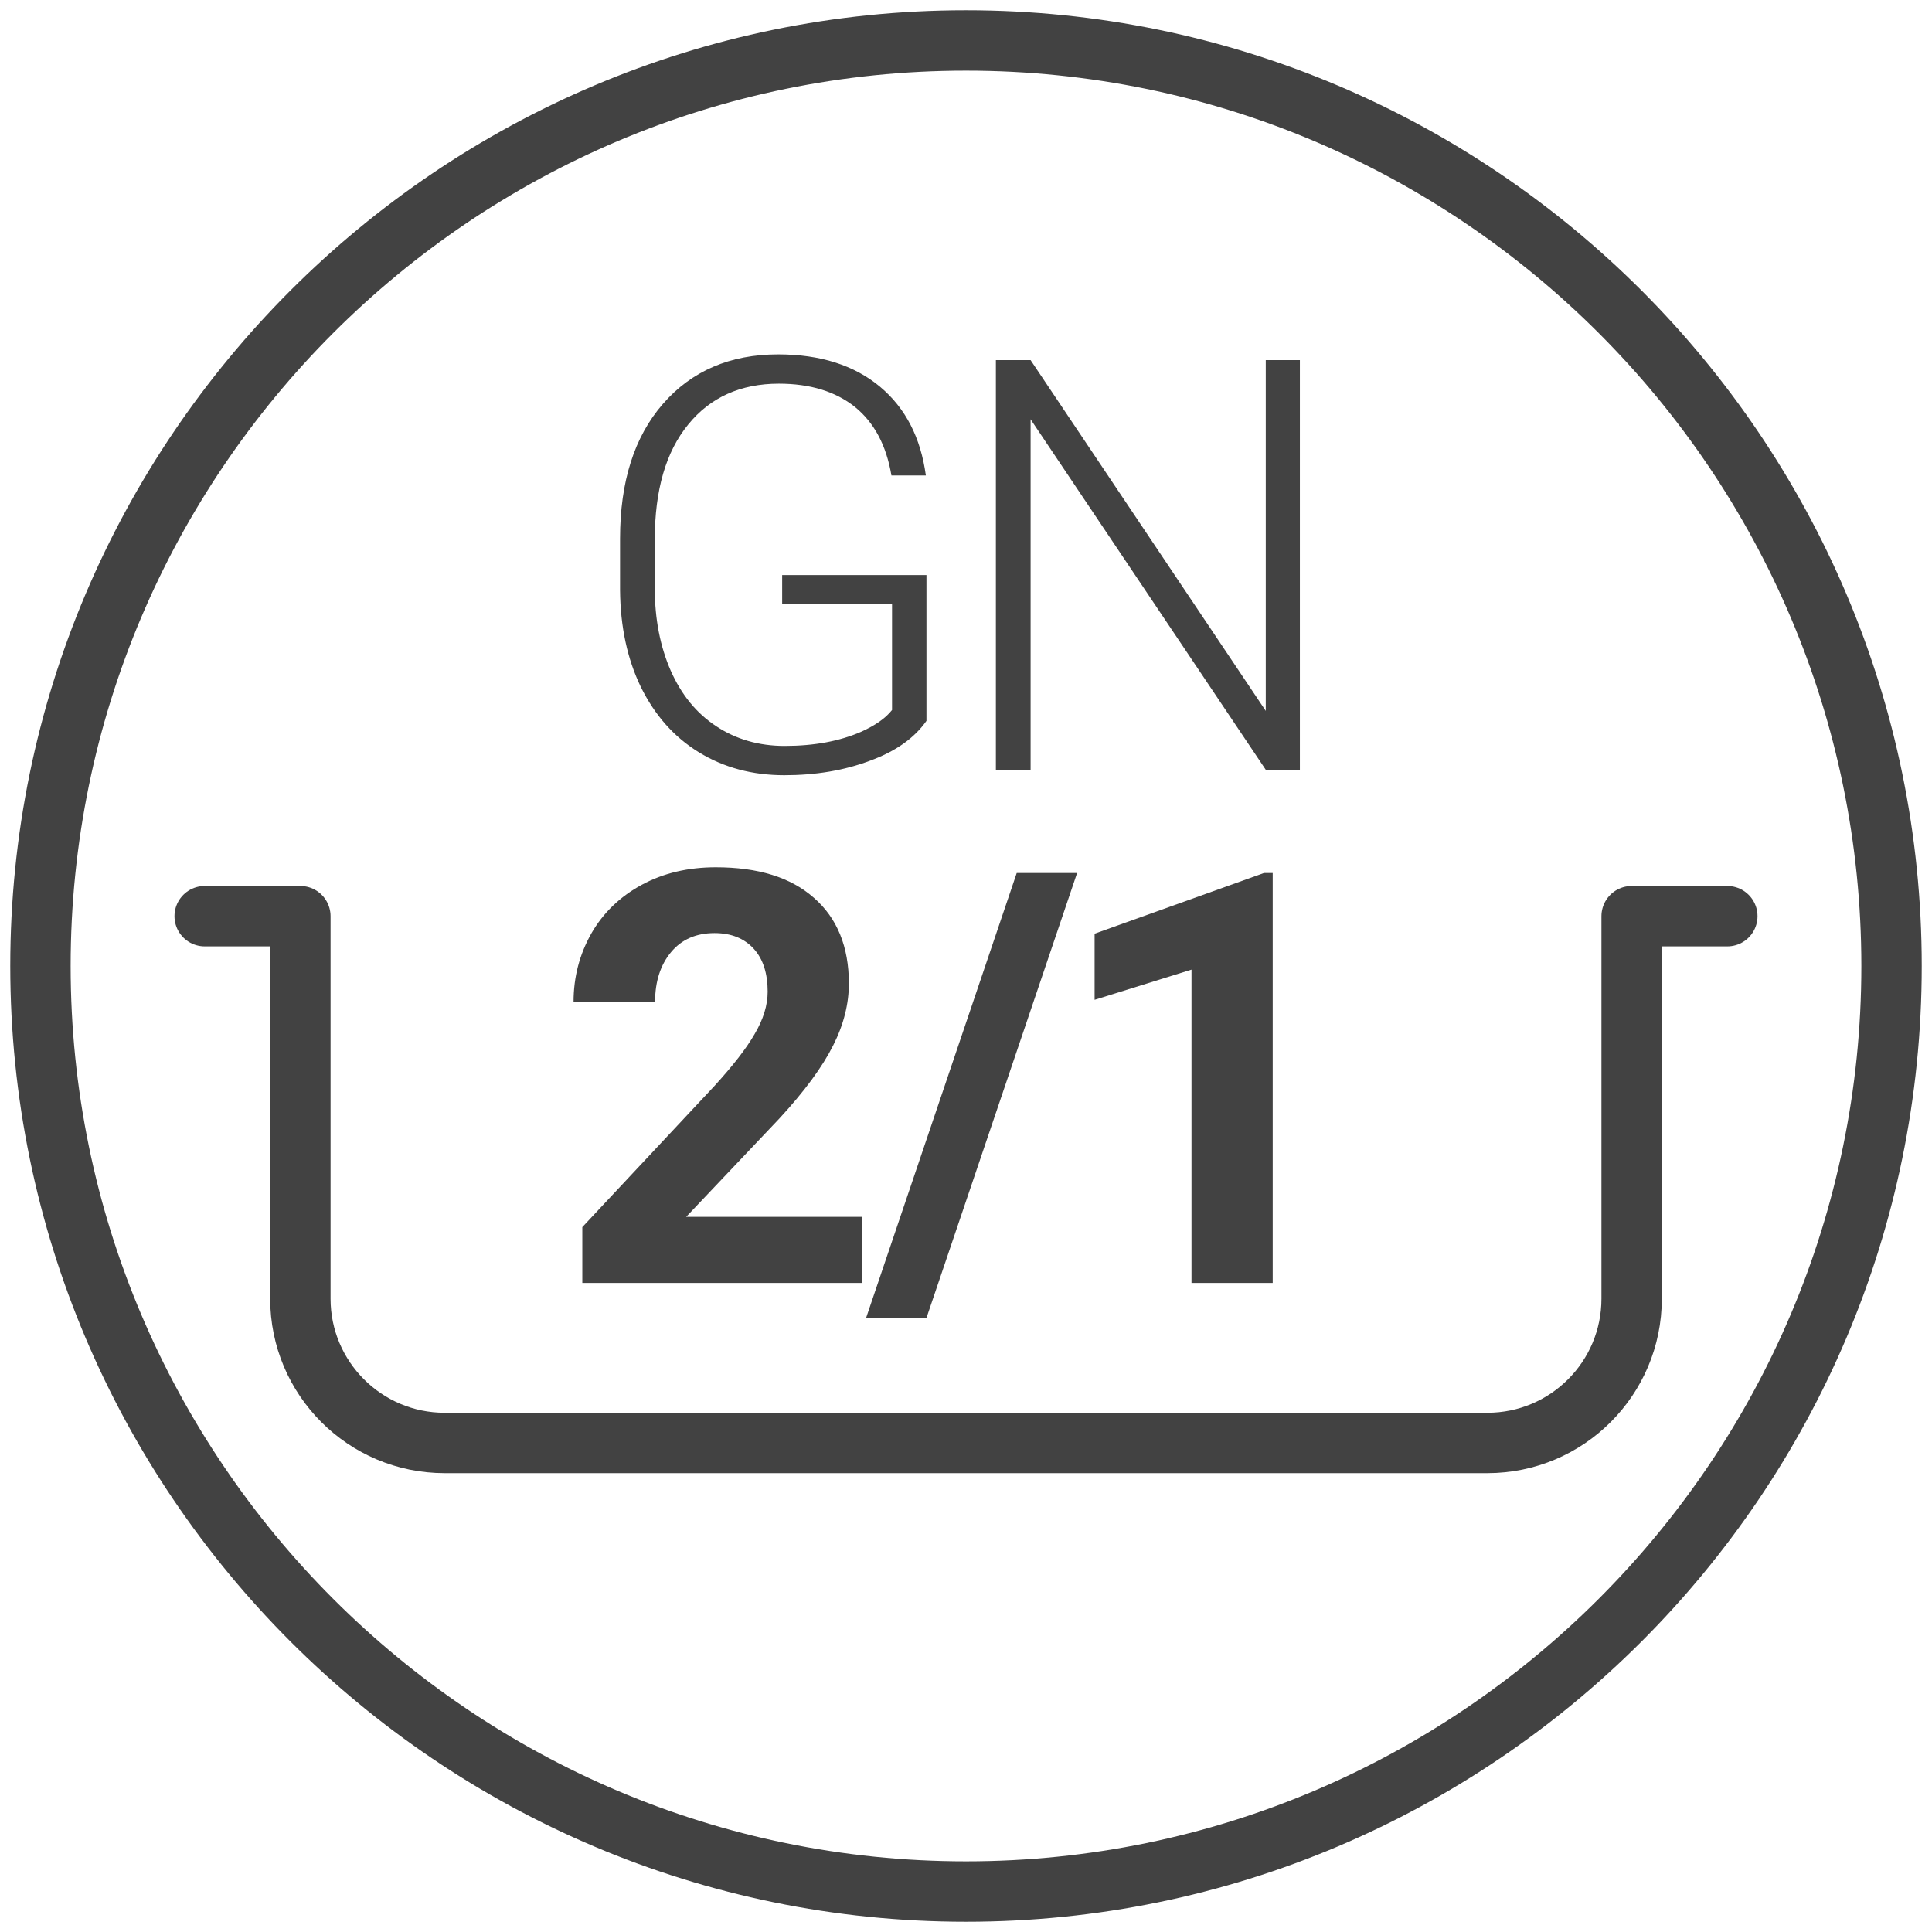 <?xml version="1.0" encoding="UTF-8"?><svg id="Livello_1" xmlns="http://www.w3.org/2000/svg" width="64" height="64" viewBox="0 0 64 64"><defs><style>.cls-1{fill:none;stroke:#424242;stroke-linecap:round;stroke-linejoin:round;stroke-width:2px;}.cls-2{fill:#424242;}</style></defs><path class="cls-2" d="M32,63.66C14.54,63.66.34,49.46.34,32S14.54.34,32,.34s31.66,14.2,31.66,31.66-14.2,31.66-31.66,31.66ZM32,2.34C15.64,2.34,2.34,15.64,2.34,32s13.31,29.66,29.66,29.66,29.66-13.31,29.66-29.66S48.36,2.34,32,2.34Z"/><path class="cls-1" d="M57.22,30.35h-3.17v12.67c0,2.64-2.14,4.78-4.78,4.78H14.73c-2.64,0-4.78-2.14-4.78-4.78v-12.67h-3.17"/><path class="cls-2" d="M30.69,23.88c-.4.57-1.02,1.01-1.87,1.32-.85.32-1.79.48-2.84.48s-2-.25-2.83-.76c-.83-.51-1.46-1.23-1.92-2.16-.45-.93-.68-2-.69-3.21v-1.71c0-1.88.47-3.37,1.42-4.46.95-1.09,2.22-1.64,3.82-1.64,1.39,0,2.52.36,3.37,1.07.85.71,1.35,1.69,1.52,2.94h-1.14c-.17-1-.57-1.75-1.21-2.27-.64-.51-1.48-.77-2.52-.77-1.26,0-2.27.45-3,1.35-.74.9-1.11,2.17-1.11,3.82v1.6c0,1.03.18,1.94.53,2.74.35.79.85,1.41,1.51,1.84.65.43,1.41.65,2.26.65.99,0,1.83-.16,2.54-.47.46-.21.8-.44,1.02-.72v-3.5h-3.64v-.97h4.78v4.83Z"/><path class="cls-2" d="M43.07,25.5h-1.14l-7.79-11.61v11.61h-1.15v-13.57h1.15l7.79,11.62v-11.62h1.13v13.57Z"/><path class="cls-2" d="M28.57,42.5h-9.28v-1.85l4.38-4.68c.6-.66,1.05-1.23,1.33-1.72.29-.49.43-.96.43-1.4,0-.6-.15-1.08-.46-1.42s-.74-.52-1.3-.52c-.61,0-1.09.21-1.44.63-.35.42-.53.97-.53,1.65h-2.7c0-.83.2-1.58.59-2.27.39-.68.95-1.22,1.67-1.61.72-.39,1.54-.58,2.45-.58,1.4,0,2.48.33,3.25,1.01.77.67,1.16,1.62,1.16,2.84,0,.67-.17,1.36-.52,2.05-.35.7-.94,1.51-1.79,2.43l-3.08,3.25h5.82v2.17Z"/><path class="cls-2" d="M30.69,43.66h-2l4.99-14.74h2l-4.99,14.74Z"/><path class="cls-2" d="M42.16,42.5h-2.69v-10.38l-3.21,1v-2.19l5.61-2.01h.29v13.59Z"/></svg>
